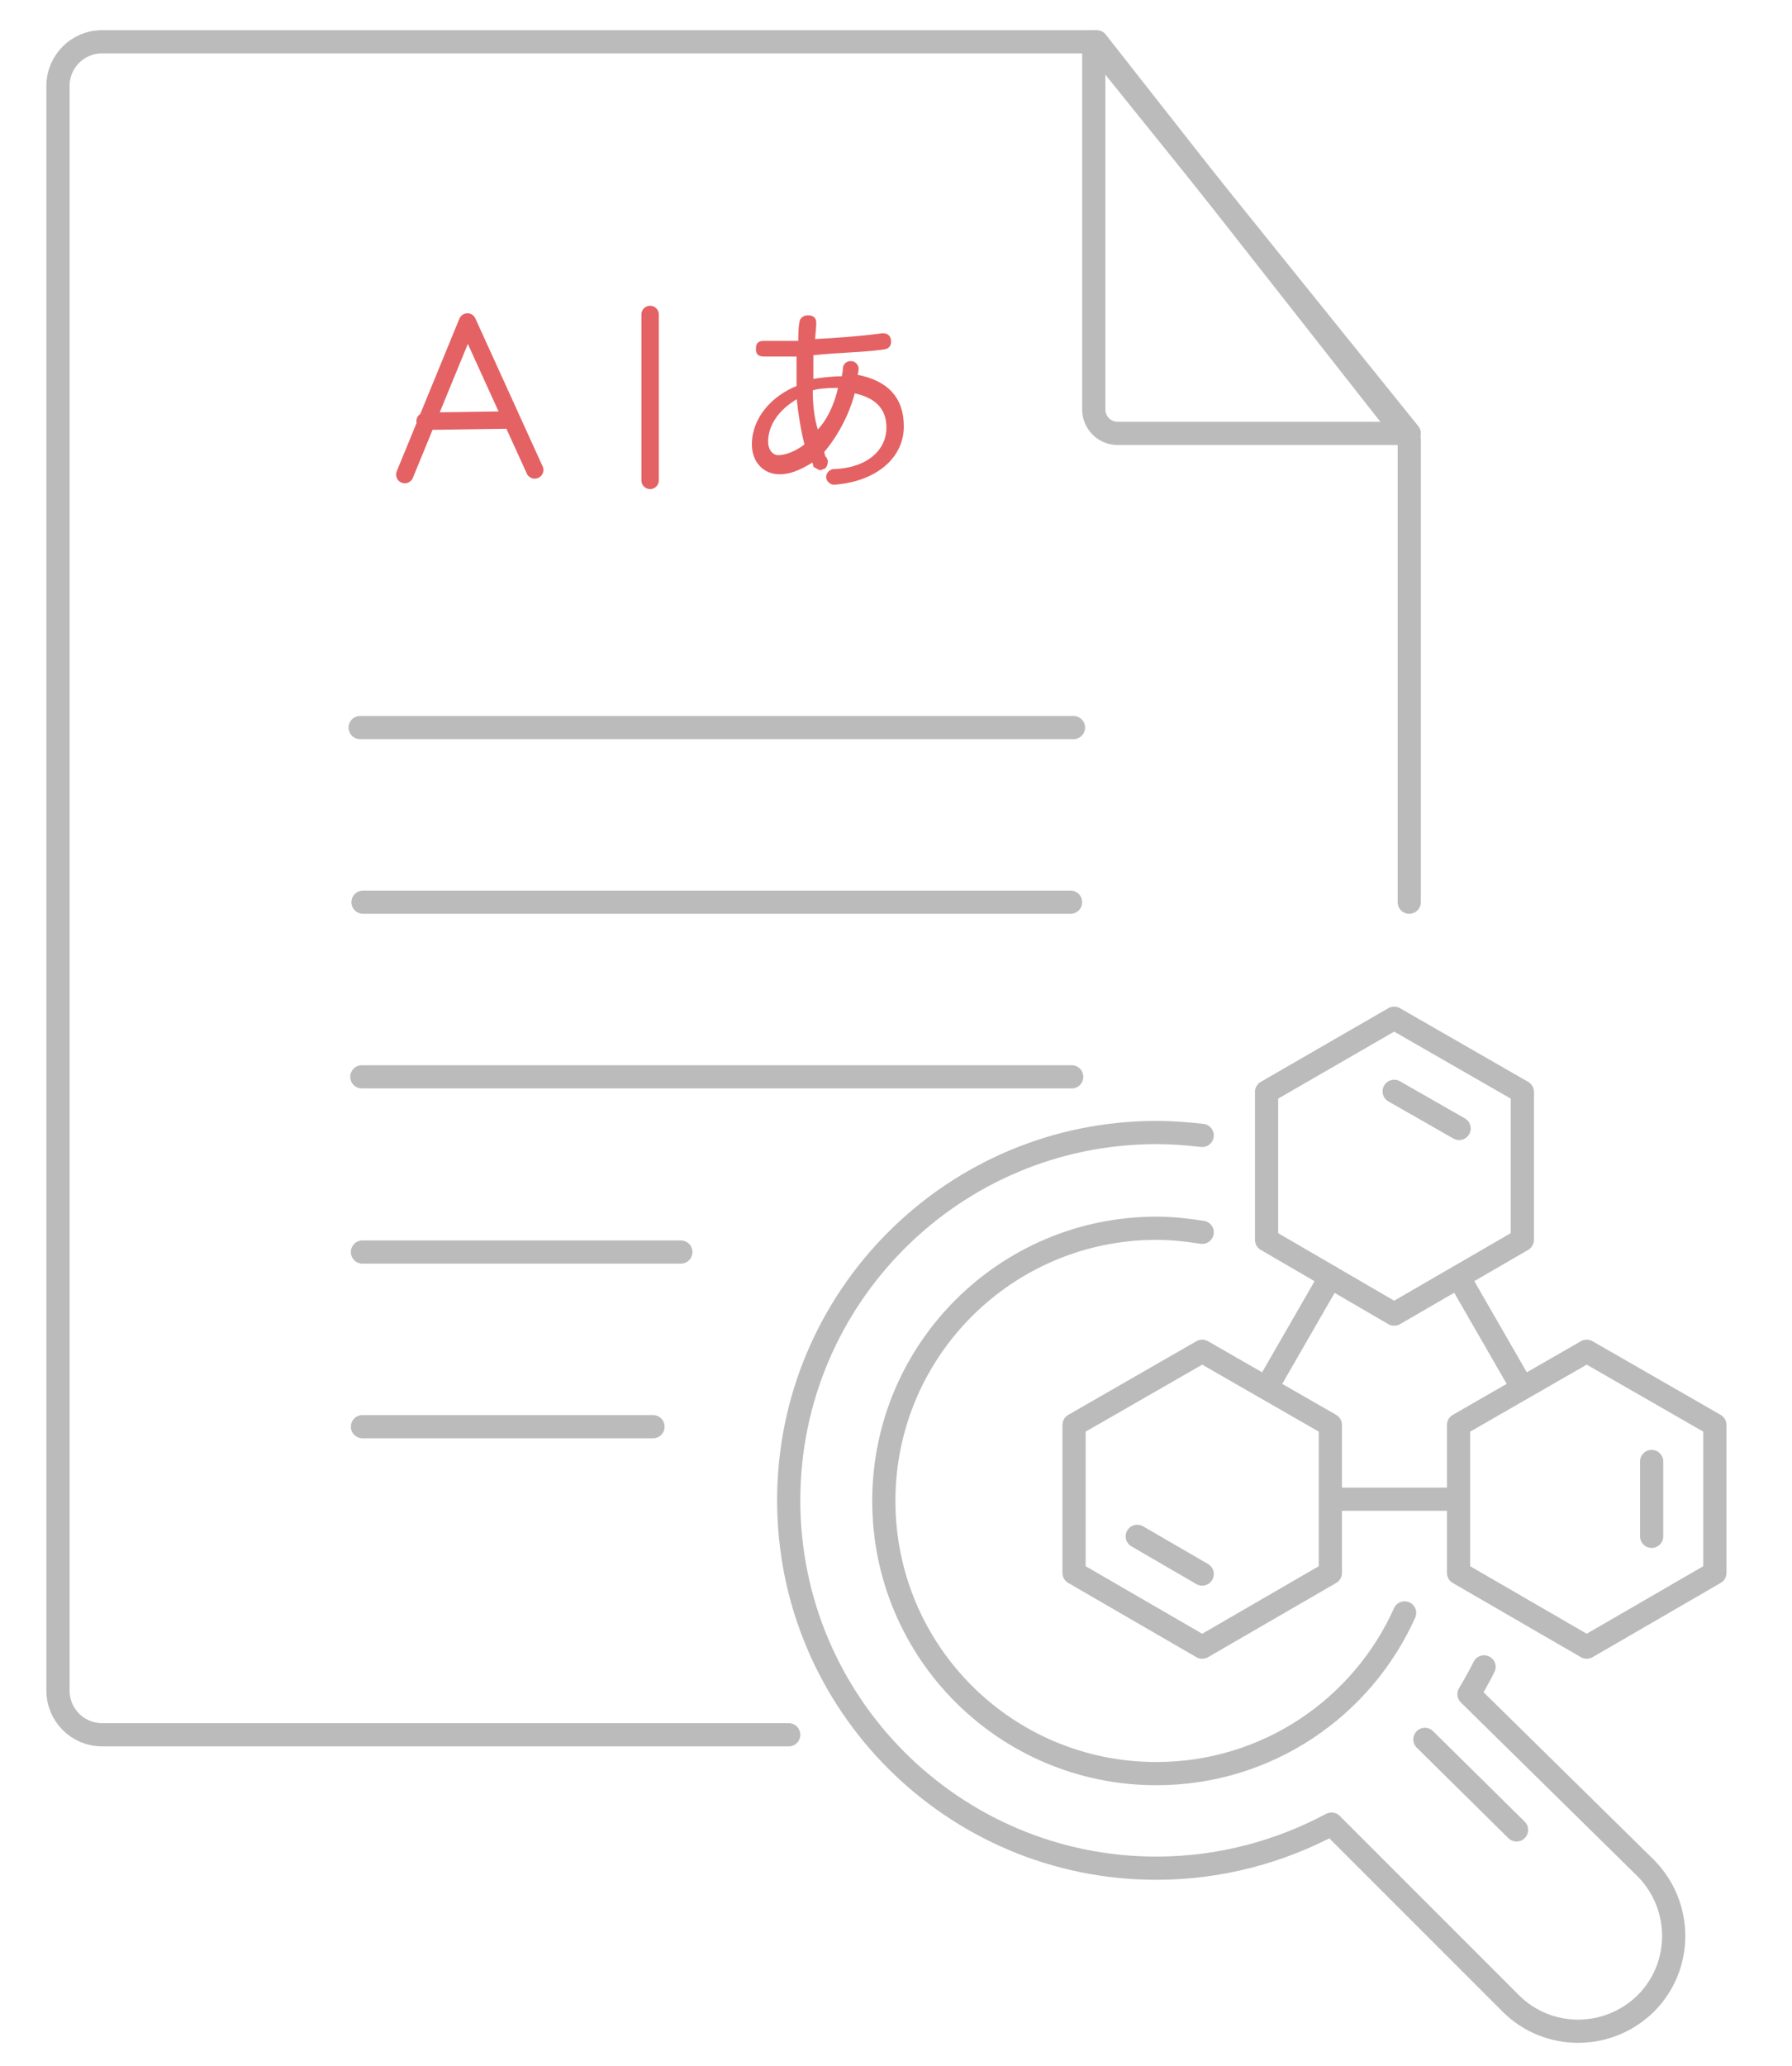 <?xml version="1.0" encoding="utf-8"?>
<!-- Generator: Adobe Illustrator 24.1.0, SVG Export Plug-In . SVG Version: 6.00 Build 0)  -->
<svg version="1.1" id="Layer_1" xmlns="http://www.w3.org/2000/svg" xmlns:xlink="http://www.w3.org/1999/xlink" x="0px" y="0px"
	 viewBox="0 0 309 356.1" style="enable-background:new 0 0 309 356.1;" xml:space="preserve">
<style type="text/css">
	.st0{fill:none;stroke:#BBBBBB;stroke-width:4;stroke-linecap:round;stroke-linejoin:round;stroke-miterlimit:10;}
	.st1{fill:none;stroke:#E46264;stroke-width:3;stroke-linecap:round;stroke-linejoin:round;stroke-miterlimit:10;}
	.st2{fill:#E46264;stroke:#E46264;stroke-width:0.5;stroke-miterlimit:10;}
</style>
<g>
	<g>
		<g>
			<path class="st0" d="M278.5,306.7"/>
			<g>
				<path class="st0" d="M136,299H17.6c-4.2,0-7.6-3.4-7.6-7.6V14.8c0-4.2,3.4-7.6,7.6-7.6h171.5L243,75.8v79.7"/>
				<path class="st0" d="M192.7,74.7H243L188.6,7.2v63.4C188.6,72.8,190.4,74.7,192.7,74.7z"/>
				<line class="st0" x1="62.1" y1="125.4" x2="185.1" y2="125.4"/>
				<line class="st0" x1="62.6" y1="155.5" x2="184.6" y2="155.5"/>
				<line class="st0" x1="62.4" y1="185.6" x2="184.8" y2="185.6"/>
				<line class="st0" x1="62.5" y1="215.8" x2="117.4" y2="215.8"/>
				<line class="st0" x1="62.5" y1="245.9" x2="112.6" y2="245.9"/>
			</g>
		</g>
	</g>
	<path class="st0" d="M207.3,195.7c-2.6-0.3-5.2-0.5-7.9-0.5c-35,0-63.4,28.4-63.4,63.4s28.4,63.4,63.4,63.4
		c10.9,0,21.2-2.8,30.2-7.6l30.9,30.9c6.4,6.4,16.8,6.4,23.3,0v0c6.4-6.4,6.4-16.8,0-23.3L253.3,292c0.9-1.5,1.8-3.1,2.6-4.7"/>
	<line class="st0" x1="261.5" y1="315.4" x2="245.7" y2="299.8"/>
	<path class="st0" d="M207.3,212.4c-2.6-0.4-5.2-0.7-7.9-0.7c-25.9,0-47,21-47,47s21,47,47,47c19.1,0,35.5-11.4,42.8-27.7"/>
	<line class="st0" x1="229.4" y1="220.1" x2="218.4" y2="239.2"/>
	<line class="st0" x1="262.5" y1="239.2" x2="251.5" y2="220.1"/>
	<line class="st0" x1="229.4" y1="258.4" x2="251.5" y2="258.4"/>
	<polygon class="st0" points="218.4,188.2 218.4,213.7 240.4,226.5 262.5,213.7 262.5,188.2 240.4,175.5 	"/>
	<line class="st0" x1="240.4" y1="188.1" x2="251.6" y2="194.5"/>
	<polygon class="st0" points="185.2,245.6 185.2,271.1 207.3,283.9 229.4,271.1 229.4,245.6 207.3,232.9 	"/>
	<line class="st0" x1="207.3" y1="271.3" x2="196.1" y2="264.8"/>
	<polygon class="st0" points="251.5,245.6 251.5,271.1 273.6,283.9 295.7,271.1 295.7,245.6 273.6,232.9 	"/>
	<line class="st0" x1="284.8" y1="251.9" x2="284.8" y2="264.8"/>
	<g>
		<path class="st1" d="M69.8,81.8l10.8-26.3l0,0L92.2,81 M73.3,72.6l13.8-0.2"/>
		<g>
			<path class="st2" d="M134.4,81.5c-2.6,0-4.5-2-4.5-4.9c0-4.5,3.4-8.2,7.7-9.9c0-0.5,0-1,0-1.6c0-1.1,0-2.6,0-3.9
				c-1.7,0-3.9,0-5.9,0c-1,0-1.1-0.5-1.1-1.1c0-0.7,0.2-1.1,1.1-1.1c0.5,0,1.1,0,1.7,0c1.6,0,2.9,0,4.5,0c0-1.1,0-2.6,0.2-3.4
				c0-0.5,0.5-1,1.1-1c0,0,0,0,0.2,0c0.5,0,1.1,0.2,1.1,1c0,0,0,0,0,0.2c0,1-0.2,2-0.2,2.9c4.1-0.2,8-0.5,11.8-1h0.2
				c0.5,0,1,0.2,1.1,1v0.2c0,0.5-0.2,1-1.1,1.1c-3.6,0.5-7.7,0.5-12.3,1c0,1.1,0,2.6,0,3.6c0,0.2,0,0.5,0,1c1.1-0.2,3.3-0.5,5.4-0.5
				c0-0.5,0.2-1,0.2-1.6s0.5-1,1-1h0.2c0.5,0,1,0.5,1,1c0,0,0,0,0,0.2c0,0.2-0.2,1-0.2,1.1c5.4,1,8,3.9,8,8.7
				c0,5.4-4.8,9.3-11.8,9.8l0,0c-0.5,0-1.1-0.5-1.1-1.1l0,0c0-0.5,0.5-1.1,1.1-1.1c5.9-0.2,9.3-3.4,9.3-7.4c0-3.4-2-5.4-5.9-6.2
				c-1,4.1-3.3,8-5.4,10.4c0.2,0.2,0.2,1,0.5,1.1c0,0.2,0.2,0.2,0.2,0.5c0,0.5-0.2,1-0.5,1.1c-0.2,0-0.5,0.2-0.5,0.2
				c-0.2,0-0.5-0.2-1-0.5c0-0.2-0.2-0.5-0.2-1C137.6,81,136,81.5,134.4,81.5z M137.6,68.4c-3.6,2-5.4,4.9-5.4,7.7c0,1.7,1,2.6,2,2.6
				c1.1,0,2.9-0.5,4.8-2C138.4,74.4,137.9,71.5,137.6,68.4z M144.8,66.6c-2.6,0-4.1,0.2-4.9,0.5c0,2.6,0.2,4.9,1,7.4
				C142.7,72.8,144.2,69.7,144.8,66.6z"/>
		</g>
		<line class="st1" x1="112.1" y1="54.2" x2="112.1" y2="82.8"/>
	</g>
</g>
</svg>
